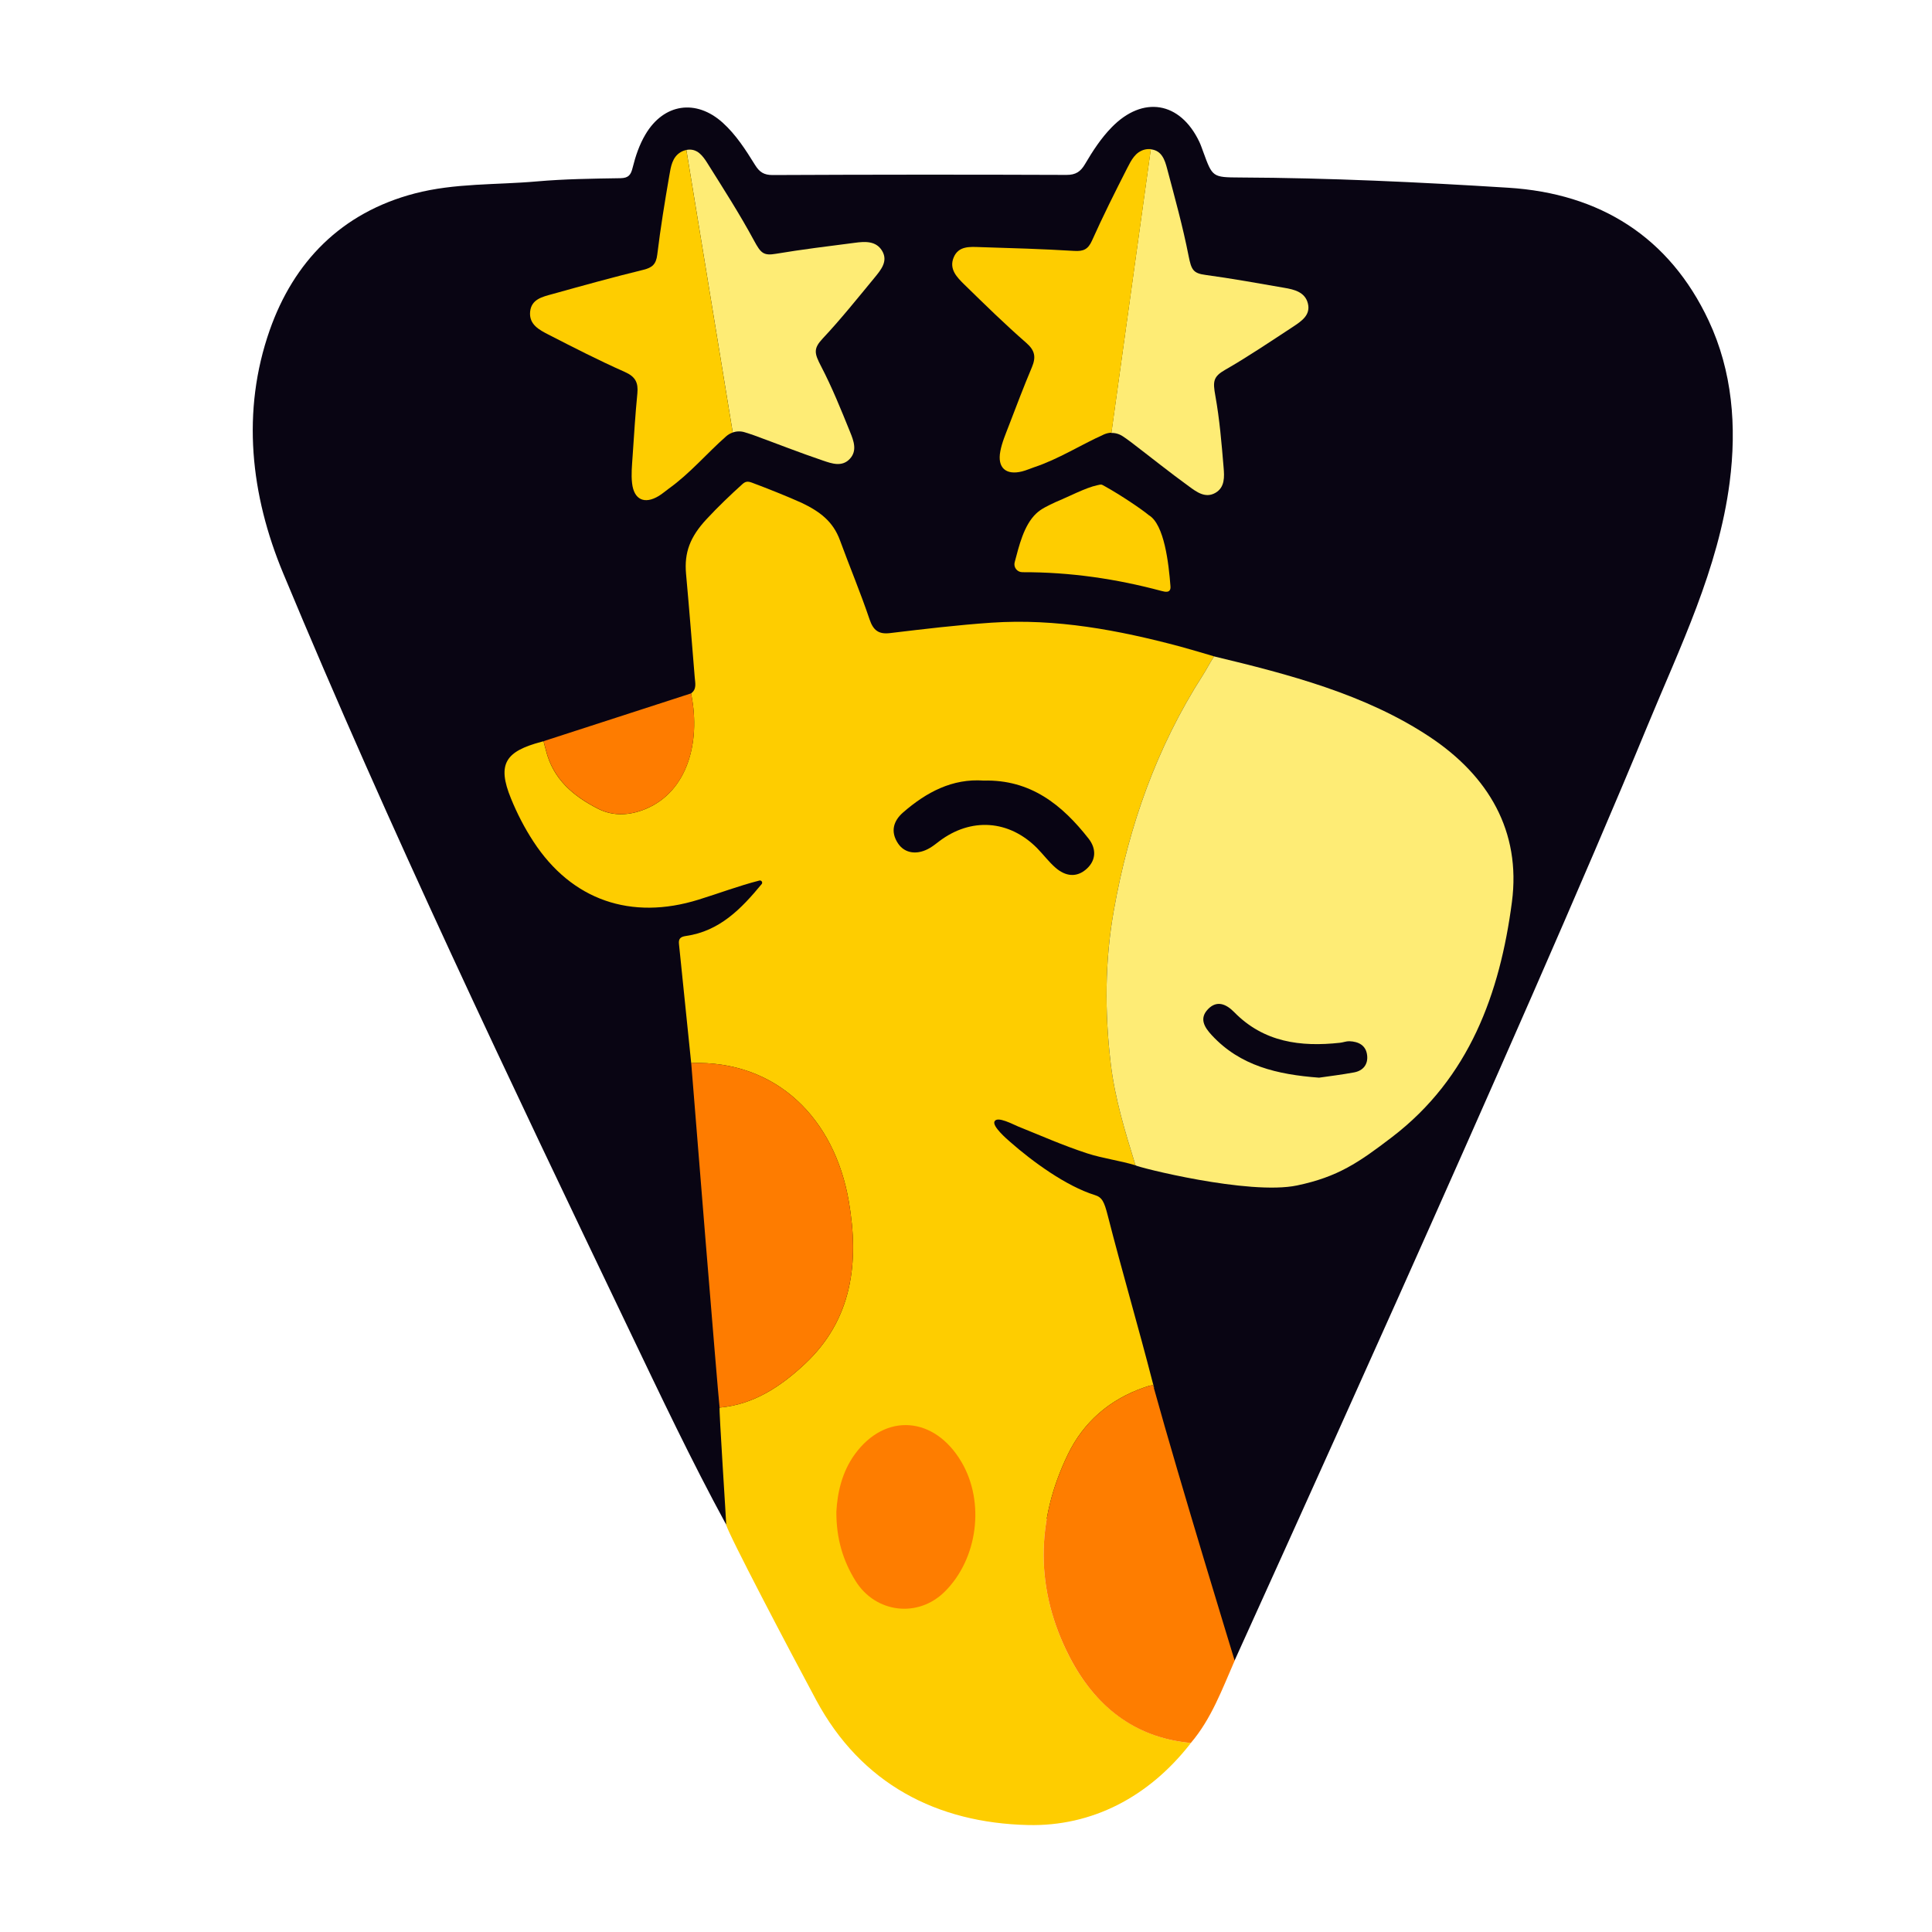 <?xml version="1.0" encoding="utf-8"?>
<!-- Generator: Adobe Illustrator 23.0.0, SVG Export Plug-In . SVG Version: 6.00 Build 0)  -->
<svg version="1.1" id="Camada_1" xmlns="http://www.w3.org/2000/svg" xmlns:xlink="http://www.w3.org/1999/xlink" x="0px" y="0px"
	 viewBox="0 0 3000 3000" style="enable-background:new 0 0 3000 3000;" xml:space="preserve">
<style type="text/css">
	.st0{fill:#090513;}
	.st1{fill:#FECD00;}
	.st2{fill:#FE7D00;}
	.st3{fill:#FE7C00;}
	.st4{fill:#FEEC75;}
	.st5{fill:#080413;}
</style>
<g>
	<g>
		<g>
			<path class="st0" d="M2653.2,497.9c-60.9-129.7-168.5-197.5-311.3-206.4c-138.7-8.7-277.5-15.3-416.5-15.9
				c-42.7-0.2-42.7-0.6-56.9-39.5c-2-5.4-3.8-10.8-6.2-15.9c-29.8-62.6-87.7-72.2-136.1-22.5c-16.6,17-29.5,36.9-41.5,57.3
				c-6.7,11.4-14.3,16.7-28.7,16.6c-152.2-0.6-304.3-0.5-456.4,0.2c-13.5,0-20.3-4.7-27-15.4c-14.6-23.5-29.5-47-50.4-65.9
				c-41.3-37.2-91.4-29.8-119.8,18c-9.7,16.3-15.6,34-20.1,52.1c-2.7,10.9-6.3,15.9-18.9,16.1c-43.4,0.7-86.8,1.2-129.9,5
				c-63.2,5.6-127,2.4-189.5,18.7c-114.3,29.9-188,106.4-225.2,212.3c-44.2,126.2-29.7,255.8,20.9,377.4
				c165.5,398,351.4,786.9,537.5,1175.6c48.4,101,96.3,202.3,149.9,300.8c0.1-0.1,0.2-0.2,0.3-0.3c0.1-0.1,0.2-0.2,0.2-0.2
				c0.1,1.3,0.1,2,0.1,2c2.7,13.1,289-34.8,430-31.5c99.9,2.4,359.5,242.2,359.5,242.2s0-0.1-0.1-0.3
				c12.6-28.5,449.4-986.7,640.6-1450.2c50.9-123.4,110.6-244.2,128.1-379.2C2697,662.2,2690,576.3,2653.2,497.9z"/>
			<g>
				<g>
					<g>
						<path class="st1" d="M1660.8,2572.8c-53.3-103.2-53.2-210.2-2.4-314.8c24.2-49.9,64.8-85.1,118.4-103.6
							c6.7-2.3,6.6-2.4,13.7-3.6c0.4,1.6,0.9,3.1,1.3,4.7c0.2-0.6,0.2-1.2,0-1.8c-0.6-2.2-1.2-4.4-1.8-6.5
							c-22.3-86.9-47.7-172.9-69.9-259.8c-5.5-21.4-8.7-28.2-20-31.7c-44.8-13.9-97.3-52.4-131.6-82.6c-5.5-4.8-27.7-24-24.3-31.6
							c4.1-9.2,29.6,4.9,37,7.8c35,14,68.1,28.9,107.2,41.7c23.6,7.7,51,11.2,74.8,18.5c-16.1-52-32.1-103.8-38.5-158.4
							c-9.4-79.7-9.2-158.6,4.9-237.8c23.2-130.4,66.4-253,138.2-364.9c6.4-10,9-16,17.4-29.2c0.4,0.1,0.7,0.2,1.1,0.3
							c-17.8-5.2-35.5-10.6-53.5-15.5c-96.1-25.6-192.8-43.9-293.3-37.1c-52.8,3.6-105.3,9.9-157.8,16.2c-17.1,2-25.6-4.1-31.4-21.2
							c-14-41.5-31-82-46.1-123.2c-10.7-29.1-31.1-44.4-59.6-58c-24.9-11.1-52.6-22.1-76.9-31.2c-7-2.6-10.4-1.9-15.3,2.6
							c-17.5,15.8-37.4,34.7-55.8,54.6c-24.9,27-34.3,51.1-31.3,84.4c4.9,53.6,9.1,107.3,13.5,160.9c0.7,8.7,3.4,18.1-5.7,24.7
							c0.2,1.2,0.5,2.3,0.7,3.5c0,0,0,0,0,0c0,0,0,0.1,0,0.2c13.7,71.6-5.8,148.4-71.2,175.7c-24.4,10.2-50,11.7-73.2,0.1
							c-38.6-19.4-70.8-46.3-81.7-91.1c-0.2-0.8-0.4-1.6-0.6-2.3c-0.1-0.4-0.2-0.7-0.3-1.1c-0.1-0.3-0.2-0.7-0.3-1
							c-0.1-0.5-0.3-1-0.4-1.5c0-0.1-0.1-0.3-0.1-0.4c-0.2-0.7-0.4-1.3-0.5-1.9c0,0,0,0,0,0c0,0,0,0,0,0c-0.6-2.2-1.1-4.1-1.5-5.9
							c0,0-1.6,0.4-3.4,0.9c-55.2,14.7-69.3,33.9-47.2,87.9c9.5,23.3,21,45.7,34.8,66.8c59.5,91.4,151.9,122.9,256.4,90.4
							c31.5-9.7,62.4-21.5,94.6-29.7c3.2-0.8,5.6,3,3.5,5.5c-31.6,38.3-65.2,73.1-117.7,80.6c-8.2,1.2-11.6,4.1-10.7,12.4
							c6.4,61.1,12.8,126,19.2,187.1c-0.1-0.8-0.1-1.6-0.2-2.2c132.6-4.6,222.8,86.3,244.8,215.1c16.1,94.2,5.7,182.9-68.5,252.3
							c-37,34.6-79.1,62.9-132.2,67.6c-1.3,0.7,10.6,181.1,10.3,182.2c2.7,13.1,97.5,193.6,139.5,271.7
							c70.3,130.9,188,191,329,194.3c99.9,2.4,187.5-43.9,251.5-125.5c0.5-0.6,0.8-0.9,1.4-1.9
							C1760.8,2698.2,1699.5,2647.7,1660.8,2572.8z"/>
						<path class="st2" d="M1791.8,2155.5c-0.4-1.6-0.9-3.2-1.3-4.7c-7.1,1.2-7,1.3-13.7,3.6c-53.6,18.5-94.2,53.7-118.4,103.6
							c-50.8,104.6-50.9,211.6,2.4,314.8c38.7,74.9,99.3,125.3,187.6,133.6c0.2,0,0.4,0,0.7,0.1c32-37.6,48.6-83.4,68.1-127.9
							C1917.2,2578.6,1831.3,2298.7,1791.8,2155.5z"/>
					</g>
					<path class="st3" d="M1318.1,1865.8c-22-128.8-112.2-219.7-244.8-215.1c0,0.6,0.1,1.4,0.2,2.2c4.2,53.9,40.5,502.3,43.9,532.8
						c53.1-4.7,95.2-33,132.2-67.6C1323.8,2048.7,1334.2,1960,1318.1,1865.8z"/>
				</g>
				<path class="st4" d="M2219.7,1144c-99.7-66.1-219-97-333.4-124.5c-0.4-0.1-0.7-0.2-1.1-0.3c-8.4,13.2-11,19.2-17.4,29.2
					c-71.8,111.9-115,234.5-138.2,364.9c-14.1,79.2-14.3,158.1-4.9,237.8c6.4,54.6,22.4,106.4,38.5,158.4
					c0.7,2.3,176.2,47.1,251.2,31.2c63-13.3,95.1-35.2,147.5-75.3c119.8-91.8,167.2-223,185.8-364.7
					C2362.1,1290.8,2311.2,1204.6,2219.7,1144z"/>
			</g>
			<path class="st3" d="M1073.8,1080.4c0-0.1,0-0.1,0-0.2c-0.2-1.2-0.5-2.3-0.7-3.5c-78.6,25.5-150.5,48.7-229,74.2
				c0.2,0.8,1.2,5,1.5,5.9c0,0,0,0,0,0c0.2,0.6,0.3,1.3,0.5,1.9c0,0.1,0.1,0.3,0.1,0.4c0.1,0.5,0.3,1,0.4,1.5c0.1,0.3,0.2,0.7,0.3,1
				c0.1,0.4,0.2,0.7,0.3,1.1c0.2,0.7,0.4,1.5,0.6,2.3c10.9,44.8,43.1,71.7,81.7,91.1c23.2,11.6,48.8,10.1,73.2-0.1
				C1068.1,1228.8,1087.5,1151.9,1073.8,1080.4z"/>
		</g>
	</g>
	<path class="st1" d="M1575.6,873c6.7-25,14-57.1,33.3-75.5c8-7.6,17.4-11.7,29.4-17.5c20.2-8.3,47.9-22.9,65.4-26.5
		c7-1.4,5.5-2,12.3,1.8c24.5,13.6,56.8,35.4,67.8,44.6c24.2,14.2,31,75.3,33.7,110.6c0.8,10.9-8.3,8.6-14,7.1
		c-70.3-18.8-141.6-29.3-215.9-29.1C1579.3,888.5,1573.5,880.8,1575.6,873z"/>
	<path class="st2" d="M1298.7,2347.6c1.5-29,8.5-61.8,28.8-89.6c47.3-64.9,123.7-58.9,165.5,12.2c36.7,62.4,25.4,150.4-26.1,201.4
		c-41.5,41.2-107.4,33.3-138.5-16.9C1309.1,2423.5,1298.6,2389.6,1298.7,2347.6z"/>
	<path class="st5" d="M1527.5,1212.1c72.7-1.9,121.8,37.6,163,90.3c11.7,15,12,32.9-3,46.6c-15.9,14.5-33.4,11.6-48.6-1.7
		c-10.4-9.1-18.8-20.4-28.5-30.3c-43.6-44-102.8-48-152.1-10.6c-4.5,3.4-9,7.1-13.9,10c-19.3,11.7-39.4,9.3-50-6.8
		c-12-18.1-7.3-34.8,8-48.1C1438.4,1230.2,1478.7,1208.6,1527.5,1212.1z"/>
	<path class="st0" d="M2048.2,1673.4c-65-4.9-122.5-18.3-166.6-66c-11.7-12.6-19.7-26.1-5.7-40.5c13.9-14.3,28.4-7.6,40.5,4.7
		c45.9,46.9,103.1,54.3,164.4,47.6c4.8-0.5,9.6-2.5,14.4-2.4c14.5,0.5,26.1,6.5,27.7,22.1c1.5,14-6.3,23.7-20.2,26.3
		C2083.4,1668.8,2064,1671.1,2048.2,1673.4z"/>
</g>
<g>
	<path class="st4" d="M1358.3,430.8c9.8-12,21.2-25.5,11.2-41.7c-9.5-15.3-26.5-14.2-42.1-12.1c-38,4.9-84.4,10.6-122.1,17
		c-19.8,3.4-23.8-0.8-34.5-20.5c-22-40.8-47.2-80-71.9-119.4c-7.5-12-16.2-24.2-32.5-21.4c-0.2,0-0.4,0.1-0.6,0.1l72,438.7
		c5.9-2,12.4-2.2,18.5-0.3c4.8,1.5,9.6,3,14.4,4.7c35.8,13.1,71.2,27.1,107.3,39.3c13.5,4.6,29.4,10.3,41.5-2.6
		c12-12.7,6-28.3,0.6-41.6c-14-34.6-28-69.4-45.2-102.4c-10.4-20-12.2-27.2,2.7-43.1C1304.4,497.1,1333.4,461,1358.3,430.8z"/>
	<path class="st1" d="M1057,236.2c-13.1,7.8-15.3,22.4-17.6,35.9c-7.1,41-13.8,82-18.8,123.3c-1.8,14.9-7.7,20.2-21.8,23.6
		c-47.5,11.6-94.6,24.7-141.7,37.8c-14.8,4.1-31.9,7.8-33.9,27c-2.1,20,14.1,28.4,28.5,35.8c39.2,20.1,78.4,40.2,118.6,58
		c16.5,7.3,21,16.7,19.4,33.3c-3.2,32.5-5.2,65.2-7.4,97.8c-0.9,13.8-2.4,27.9-0.8,41.6c2.9,25.8,19.4,33.2,41.5,19.8
		c5.6-3.4,10.5-7.8,15.8-11.6c32.8-23.5,58.7-54.5,88.8-81c3-2.7,6.5-4.6,10.2-5.9l-72-438.7C1062.7,233.5,1059.7,234.6,1057,236.2z
		"/>
</g>
<g>
	<path class="st4" d="M2007.8,507.4c12.9-8.6,27.8-18.1,23-36.5c-4.5-17.4-21.1-21.4-36.6-24c-37.7-6.6-83.7-14.8-121.7-19.9
		c-19.9-2.6-22.5-7.9-26.9-29.8c-8.9-45.5-21.4-90.4-33.3-135.3c-3.6-13.7-8.3-27.9-24.8-30c-0.2,0-0.4,0-0.6,0l-61.2,440.4
		c6.2-0.2,12.4,1.6,17.8,5.2c4.2,2.8,8.3,5.7,12.4,8.8c30.3,23.1,60,47,90.8,69.3c11.5,8.4,25,18.5,40.4,9.8
		c15.2-8.6,14.1-25.3,12.9-39.6c-3.1-37.2-6.2-74.6-12.8-111.2c-4-22.2-3.6-29.6,15.3-40.4C1936.7,554.7,1975.1,528.8,2007.8,507.4z
		"/>
	<path class="st1" d="M1777.7,232.2c-14.8,3.6-21.2,16.8-27.5,29.1c-18.9,37.1-37.5,74.2-54.5,112.2c-6.1,13.7-13.3,17-27.8,16.1
		c-48.8-3-97.7-4.4-146.5-5.9c-15.4-0.5-32.8-2-40.4,15.7c-7.9,18.5,5.1,31.3,16.6,42.6c31.5,30.8,63,61.6,96.1,90.5
		c13.6,11.9,15.1,22.2,8.7,37.6c-12.7,30.1-24.3,60.7-36,91.2c-4.9,12.9-10.6,25.9-13.1,39.5c-4.9,25.5,8.7,37.5,33.8,31.2
		c6.4-1.6,12.3-4.3,18.5-6.4c38.3-12.7,72.2-34.7,108.8-51.1c3.7-1.6,7.6-2.5,11.5-2.6l61.2-440.4
		C1784,231.3,1780.8,231.5,1777.7,232.2z"/>
</g>
</svg>
